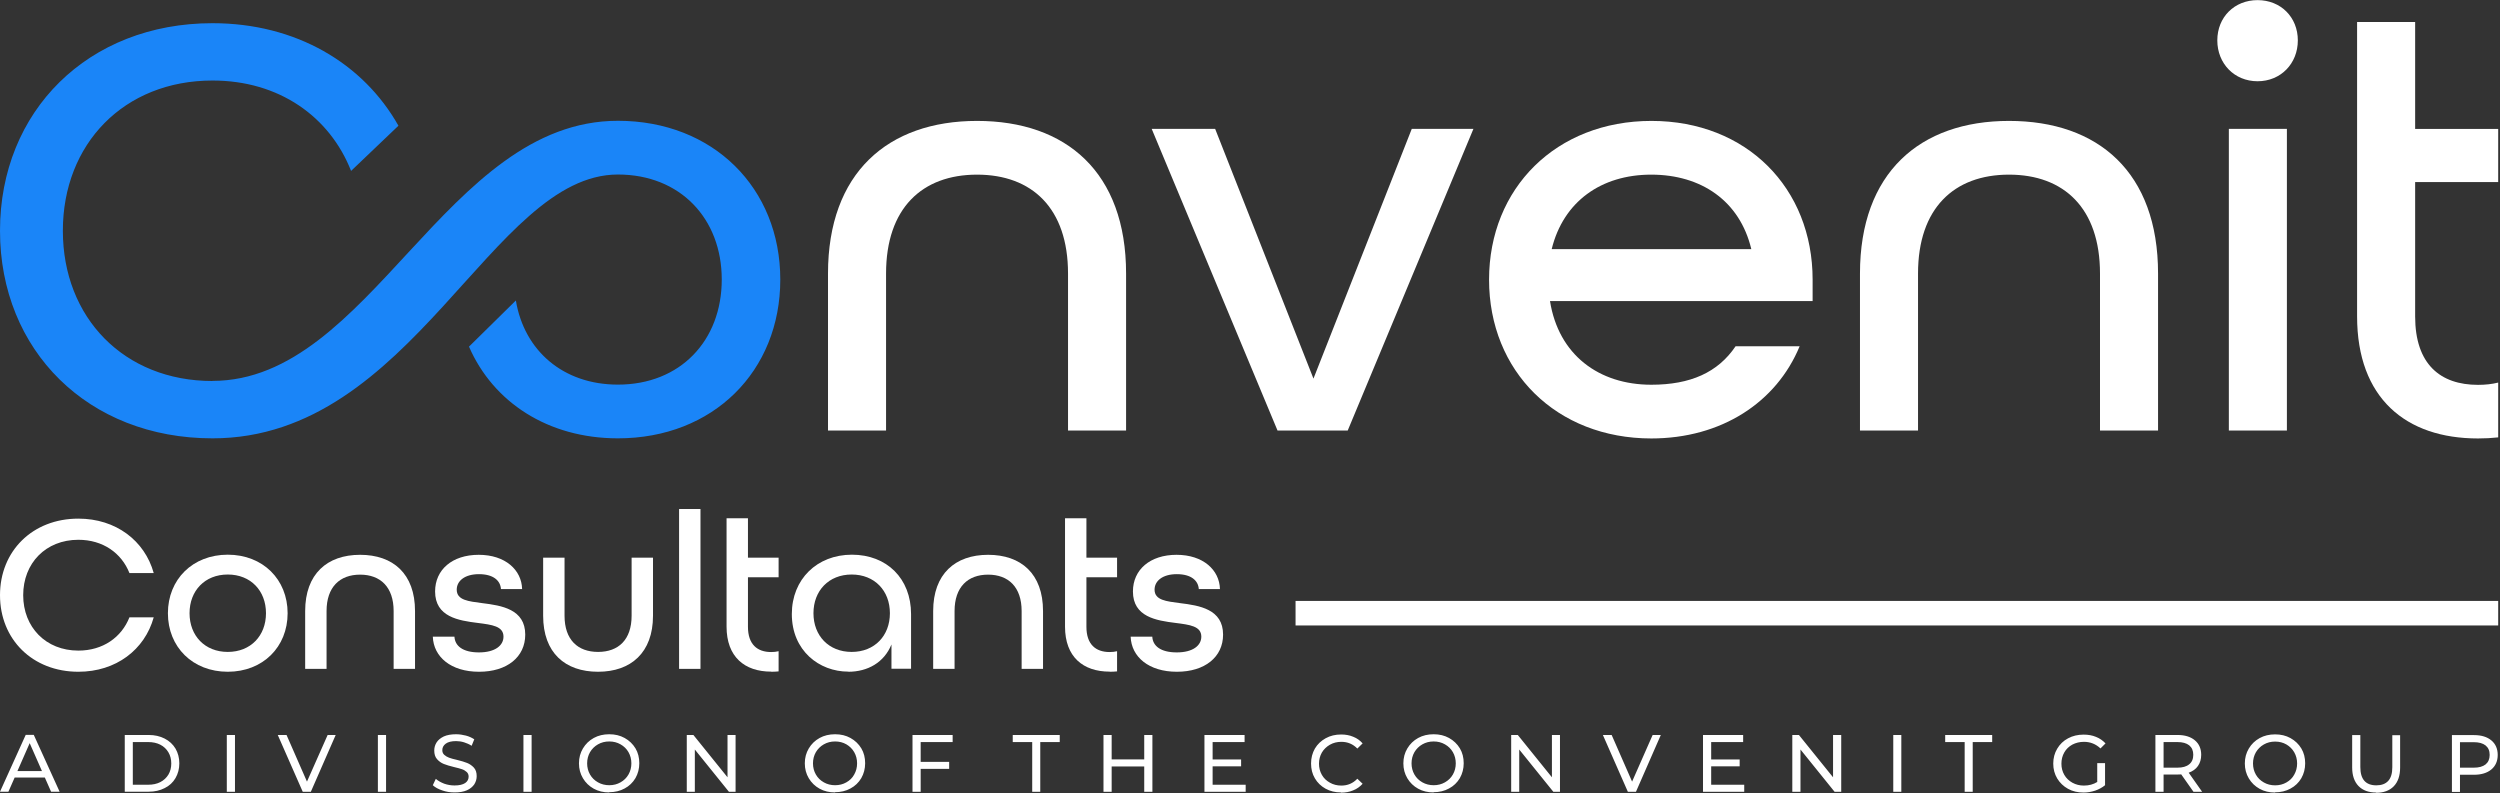 <svg xmlns="http://www.w3.org/2000/svg" width="208" height="66" viewBox="0 0 208 66" fill="none"><rect x="0" y="0" width="208" height="66" fill="#333333" stroke="none"/><g clip-path="url(#clip0_1_394)"><path d="M68.89 35.82H73.72V22.76C73.72 17.32 76.72 14.53 81.29 14.53C85.86 14.53 88.86 17.32 88.86 22.76V35.82H93.69V22.76C93.69 14.33 88.71 10.06 81.29 10.06C73.87 10.06 68.89 14.38 68.89 22.76V35.82Z" fill="white"></path><path d="M106.29 35.82H112.13L122.59 10.72H117.46L109.28 31.5L101.1 10.72H95.82L106.29 35.82Z" fill="white"></path><path d="M137.38 36.48C143.22 36.48 147.8 33.48 149.73 28.81H144.4C142.93 30.99 140.64 32.01 137.39 32.01C133.02 32.01 129.67 29.52 128.96 25.05H150.81V23.27C150.81 15.65 145.32 10.06 137.4 10.06C129.48 10.06 123.89 15.65 123.89 23.27C123.89 30.89 129.48 36.48 137.4 36.48H137.38ZM129.1 20.73C130.07 16.77 133.22 14.53 137.38 14.53C141.54 14.53 144.75 16.71 145.71 20.73H129.1Z" fill="white"></path><path d="M154.75 35.82H159.58V22.76C159.58 17.32 162.58 14.53 167.15 14.53C171.72 14.53 174.72 17.32 174.72 22.76V35.82H179.55V22.76C179.55 14.33 174.57 10.06 167.15 10.06C159.73 10.06 154.75 14.38 154.75 22.76V35.82Z" fill="white"></path><path d="M187.83 6.76C189.76 6.76 191.18 5.29 191.18 3.36C191.18 1.43 189.76 0.01 187.83 0.01C185.9 0.01 184.48 1.43 184.48 3.36C184.48 5.29 185.9 6.76 187.83 6.76ZM185.44 35.82H190.27V10.72H185.44V35.82Z" fill="white"></path><path d="M206.17 36.48C206.75 36.48 207.31 36.45 207.85 36.39V31.83C207.33 31.96 206.77 32.02 206.17 32.02C203.02 32.02 200.94 30.29 200.94 26.33V15.15H207.85V10.73H200.94V1.83H196.11V26.32C196.11 33.13 200.17 36.48 206.17 36.48Z" fill="white"></path><path d="M6.52 55.89C9.65 55.89 12.04 54.06 12.79 51.36H10.77C10.11 53.03 8.56 54.13 6.52 54.13C3.81 54.13 1.93 52.18 1.93 49.52C1.93 46.86 3.8 44.91 6.52 44.91C8.56 44.91 10.11 46.01 10.77 47.68H12.79C12.04 44.98 9.64 43.15 6.52 43.15C2.7 43.15 0 45.85 0 49.52C0 53.19 2.7 55.89 6.52 55.89Z" fill="white"></path><path d="M18.95 55.89C21.87 55.89 23.93 53.83 23.93 51.02C23.93 48.21 21.87 46.15 18.95 46.15C16.03 46.15 13.97 48.21 13.97 51.02C13.97 53.83 16.03 55.89 18.95 55.89ZM18.95 54.24C17.04 54.24 15.77 52.89 15.77 51.02C15.77 49.15 17.04 47.8 18.95 47.8C20.86 47.8 22.13 49.15 22.13 51.02C22.13 52.89 20.86 54.24 18.95 54.24Z" fill="white"></path><path d="M25.39 55.65H27.17V50.84C27.17 48.84 28.27 47.81 29.96 47.81C31.65 47.81 32.75 48.84 32.75 50.84V55.65H34.53V50.84C34.53 47.73 32.7 46.16 29.96 46.16C27.22 46.16 25.39 47.75 25.39 50.84V55.65Z" fill="white"></path><path d="M39.86 55.89C42.18 55.89 43.7 54.67 43.7 52.8C43.7 50.68 41.73 50.38 40.12 50.18C38.98 50.03 38 49.94 38 49.06C38 48.33 38.67 47.77 39.85 47.77C41.03 47.77 41.63 48.29 41.68 49.01H43.44C43.4 47.42 42.04 46.16 39.83 46.16C37.62 46.16 36.2 47.4 36.2 49.21C36.2 51.33 38.15 51.63 39.76 51.83C40.92 51.98 41.89 52.09 41.89 52.97C41.89 53.7 41.2 54.28 39.85 54.28C38.5 54.28 37.85 53.74 37.81 52.97H36.01C36.07 54.66 37.53 55.89 39.85 55.89H39.86Z" fill="white"></path><path d="M49.76 55.89C52.49 55.89 54.33 54.3 54.33 51.23V46.4H52.55V51.23C52.55 53.23 51.45 54.24 49.76 54.24C48.07 54.24 46.97 53.23 46.97 51.23V46.4H45.19V51.23C45.19 54.32 47.02 55.89 49.76 55.89Z" fill="white"></path><path d="M56.5 55.65H58.28V42.35H56.5V55.65Z" fill="white"></path><path d="M64.16 55.89C64.37 55.89 64.58 55.88 64.78 55.86V54.18C64.59 54.23 64.38 54.25 64.16 54.25C63 54.25 62.23 53.61 62.23 52.15V48.03H64.78V46.4H62.23V43.12H60.45V52.14C60.45 54.65 61.95 55.88 64.16 55.88V55.89Z" fill="white"></path><path d="M70.58 55.89C72.19 55.89 73.56 55.12 74.17 53.62V55.64H75.8V51.09C75.8 48.13 73.78 46.15 70.88 46.15C67.98 46.15 65.88 48.19 65.88 51.09C65.88 54.14 68.16 55.88 70.58 55.88V55.89ZM70.86 54.24C68.95 54.24 67.68 52.89 67.68 51.02C67.68 49.15 68.95 47.8 70.86 47.8C72.77 47.8 74.04 49.15 74.04 51.02C74.04 52.89 72.77 54.24 70.86 54.24Z" fill="white"></path><path d="M77.64 55.65H79.42V50.84C79.42 48.84 80.52 47.81 82.21 47.81C83.9 47.81 85 48.84 85 50.84V55.65H86.78V50.84C86.78 47.73 84.95 46.16 82.21 46.16C79.47 46.16 77.64 47.75 77.64 50.84V55.65Z" fill="white"></path><path d="M92.32 55.89C92.53 55.89 92.74 55.88 92.94 55.86V54.18C92.75 54.23 92.54 54.25 92.32 54.25C91.16 54.25 90.39 53.61 90.39 52.15V48.03H92.94V46.4H90.39V43.12H88.61V52.14C88.61 54.65 90.11 55.88 92.32 55.88V55.89Z" fill="white"></path><path d="M97.92 55.89C100.24 55.89 101.76 54.67 101.76 52.8C101.76 50.68 99.79 50.38 98.18 50.18C97.04 50.03 96.06 49.94 96.06 49.06C96.06 48.33 96.73 47.77 97.91 47.77C99.09 47.77 99.69 48.29 99.74 49.01H101.5C101.46 47.42 100.1 46.16 97.89 46.16C95.68 46.16 94.26 47.4 94.26 49.21C94.26 51.33 96.21 51.63 97.82 51.83C98.98 51.98 99.95 52.09 99.95 52.97C99.95 53.7 99.26 54.28 97.91 54.28C96.56 54.28 95.91 53.74 95.87 52.97H94.07C94.13 54.66 95.59 55.89 97.91 55.89H97.92Z" fill="white"></path><path fill-rule="evenodd" clip-rule="evenodd" d="M17.68 31.7C10.31 31.7 5.23 26.42 5.23 19.2C5.23 11.98 10.31 6.7 17.68 6.7C23.22 6.7 27.43 9.7 29.21 14.22L33.15 10.46C30.22 5.26 24.61 1.93 17.68 1.93C7.32 1.93 0 9.25 0 19.2C0 29.15 7.32 36.47 17.68 36.47C34.37 36.47 40.88 14.52 51.41 14.52C56.59 14.52 60.05 18.18 60.05 23.26C60.05 28.34 56.6 32 51.41 32C46.84 32 43.61 29.16 42.92 25L39.02 28.84C41.03 33.46 45.59 36.47 51.41 36.47C59.34 36.47 64.92 30.88 64.92 23.26C64.92 15.64 59.33 10.05 51.41 10.05C37.09 10.05 30.81 31.69 17.68 31.69V31.7Z" fill="#1A85F8"></path><path d="M107.79 50H207.85V52.04H107.79V50Z" fill="white"></path><path d="M3.73 64.69H1.22L0.7 65.87H0L2.14 61.14H2.81L4.96 65.87H4.25L3.73 64.69ZM3.49 64.15L2.47 61.83L1.45 64.15H3.49ZM10.38 61.15H12.37C12.87 61.15 13.31 61.25 13.7 61.45C14.09 61.65 14.39 61.93 14.6 62.28C14.81 62.64 14.92 63.05 14.92 63.51C14.92 63.97 14.81 64.38 14.6 64.74C14.39 65.1 14.09 65.38 13.7 65.57C13.31 65.77 12.87 65.87 12.37 65.87H10.38V61.14V61.15ZM12.33 65.29C12.71 65.29 13.05 65.22 13.34 65.07C13.63 64.92 13.85 64.71 14.01 64.45C14.17 64.18 14.25 63.87 14.25 63.52C14.25 63.17 14.17 62.86 14.01 62.59C13.85 62.32 13.63 62.11 13.34 61.96C13.05 61.81 12.71 61.74 12.33 61.74H11.05V65.29H12.33ZM18.87 61.15H19.55V65.88H18.87V61.15ZM27.93 61.15L25.86 65.88H25.19L23.11 61.15H23.84L25.54 65.03L27.26 61.15H27.94H27.93ZM31.44 61.15H32.12V65.88H31.44V61.15ZM37.82 65.93C37.46 65.93 37.12 65.88 36.79 65.76C36.46 65.65 36.2 65.51 36.01 65.33L36.26 64.8C36.44 64.96 36.67 65.09 36.95 65.2C37.23 65.3 37.52 65.35 37.82 65.35C38.21 65.35 38.5 65.28 38.7 65.15C38.89 65.02 38.99 64.84 38.99 64.62C38.99 64.46 38.94 64.33 38.83 64.23C38.72 64.13 38.59 64.05 38.44 64C38.28 63.95 38.06 63.88 37.78 63.82C37.42 63.73 37.14 63.65 36.92 63.56C36.7 63.47 36.52 63.34 36.36 63.16C36.2 62.98 36.13 62.74 36.13 62.44C36.13 62.19 36.2 61.96 36.33 61.76C36.46 61.56 36.66 61.4 36.93 61.27C37.2 61.15 37.54 61.09 37.94 61.09C38.22 61.09 38.49 61.13 38.76 61.2C39.03 61.27 39.26 61.38 39.46 61.51L39.24 62.05C39.04 61.92 38.83 61.83 38.61 61.76C38.38 61.69 38.16 61.66 37.95 61.66C37.57 61.66 37.28 61.73 37.09 61.87C36.9 62.01 36.8 62.19 36.8 62.41C36.8 62.57 36.85 62.7 36.96 62.8C37.07 62.9 37.2 62.98 37.36 63.04C37.52 63.1 37.74 63.16 38.01 63.22C38.37 63.31 38.65 63.39 38.87 63.48C39.09 63.57 39.27 63.7 39.43 63.87C39.59 64.05 39.66 64.28 39.66 64.58C39.66 64.83 39.59 65.05 39.46 65.26C39.32 65.46 39.12 65.63 38.85 65.75C38.58 65.87 38.24 65.93 37.84 65.93H37.82ZM43.55 61.15H44.23V65.88H43.55V61.15ZM50.69 65.93C50.21 65.93 49.78 65.83 49.4 65.62C49.02 65.41 48.72 65.12 48.5 64.75C48.28 64.38 48.17 63.97 48.17 63.51C48.17 63.05 48.28 62.64 48.5 62.27C48.72 61.9 49.02 61.61 49.4 61.4C49.78 61.19 50.21 61.09 50.69 61.09C51.17 61.09 51.59 61.19 51.97 61.4C52.35 61.61 52.65 61.9 52.87 62.26C53.09 62.63 53.19 63.04 53.19 63.5C53.19 63.96 53.08 64.37 52.87 64.74C52.65 65.11 52.35 65.4 51.97 65.6C51.59 65.81 51.16 65.91 50.69 65.91V65.93ZM50.69 65.33C51.04 65.33 51.35 65.25 51.63 65.09C51.91 64.93 52.13 64.72 52.29 64.44C52.45 64.16 52.53 63.85 52.53 63.51C52.53 63.17 52.45 62.86 52.29 62.58C52.13 62.3 51.91 62.09 51.63 61.93C51.35 61.77 51.04 61.69 50.69 61.69C50.34 61.69 50.03 61.77 49.75 61.93C49.47 62.09 49.25 62.31 49.09 62.58C48.93 62.86 48.85 63.17 48.85 63.51C48.85 63.85 48.93 64.16 49.09 64.44C49.25 64.72 49.47 64.93 49.75 65.09C50.03 65.25 50.35 65.33 50.69 65.33ZM61.2 61.15V65.88H60.65L57.81 62.36V65.88H57.14V61.15H57.69L60.53 64.67V61.15H61.21H61.2ZM69.48 65.93C69 65.93 68.57 65.83 68.19 65.62C67.81 65.41 67.51 65.12 67.29 64.75C67.07 64.38 66.96 63.97 66.96 63.51C66.96 63.05 67.07 62.64 67.29 62.27C67.51 61.9 67.81 61.61 68.19 61.4C68.57 61.19 69 61.09 69.48 61.09C69.96 61.09 70.38 61.19 70.76 61.4C71.14 61.61 71.44 61.9 71.66 62.26C71.88 62.63 71.98 63.04 71.98 63.5C71.98 63.96 71.87 64.37 71.66 64.74C71.44 65.11 71.14 65.4 70.76 65.6C70.38 65.81 69.95 65.91 69.48 65.91V65.93ZM69.48 65.33C69.83 65.33 70.14 65.25 70.42 65.09C70.7 64.93 70.92 64.72 71.07 64.44C71.23 64.16 71.31 63.85 71.31 63.51C71.31 63.17 71.23 62.86 71.07 62.58C70.91 62.3 70.69 62.09 70.42 61.93C70.14 61.77 69.83 61.69 69.48 61.69C69.13 61.69 68.82 61.77 68.54 61.93C68.26 62.09 68.04 62.31 67.88 62.58C67.72 62.86 67.64 63.17 67.64 63.51C67.64 63.85 67.72 64.16 67.88 64.44C68.04 64.72 68.26 64.93 68.54 65.09C68.82 65.25 69.13 65.33 69.48 65.33ZM76.6 61.74V63.39H78.97V63.97H76.6V65.88H75.92V61.15H79.26V61.74H76.6ZM85.88 61.74H84.26V61.15H88.17V61.74H86.55V65.88H85.88V61.74ZM95.88 61.15V65.88H95.2V63.77H92.49V65.88H91.81V61.15H92.49V63.18H95.2V61.15H95.88ZM103.64 65.29V65.88H100.21V61.15H103.55V61.74H100.89V63.19H103.26V63.76H100.89V65.29H103.64ZM111.57 65.93C111.1 65.93 110.67 65.83 110.29 65.62C109.91 65.41 109.61 65.12 109.4 64.76C109.18 64.39 109.08 63.98 109.08 63.52C109.08 63.06 109.19 62.65 109.4 62.28C109.62 61.91 109.92 61.63 110.3 61.42C110.68 61.21 111.11 61.11 111.58 61.11C111.95 61.11 112.29 61.17 112.59 61.3C112.9 61.42 113.16 61.61 113.37 61.85L112.93 62.28C112.57 61.91 112.13 61.72 111.6 61.72C111.25 61.72 110.93 61.8 110.65 61.96C110.37 62.12 110.14 62.34 109.98 62.61C109.82 62.89 109.74 63.2 109.74 63.54C109.74 63.88 109.82 64.19 109.98 64.47C110.14 64.75 110.36 64.96 110.65 65.12C110.93 65.28 111.25 65.36 111.6 65.36C112.13 65.36 112.57 65.17 112.93 64.79L113.37 65.21C113.15 65.45 112.89 65.64 112.58 65.76C112.27 65.89 111.93 65.95 111.56 65.95L111.57 65.93ZM119.28 65.93C118.8 65.93 118.37 65.83 117.99 65.62C117.61 65.41 117.31 65.12 117.09 64.75C116.87 64.38 116.76 63.97 116.76 63.51C116.76 63.05 116.87 62.64 117.09 62.27C117.31 61.9 117.61 61.61 117.99 61.4C118.37 61.19 118.8 61.09 119.28 61.09C119.76 61.09 120.18 61.19 120.56 61.4C120.94 61.61 121.24 61.9 121.46 62.26C121.68 62.63 121.78 63.04 121.78 63.5C121.78 63.96 121.67 64.37 121.46 64.74C121.24 65.11 120.94 65.4 120.56 65.6C120.18 65.81 119.75 65.91 119.28 65.91V65.93ZM119.28 65.33C119.63 65.33 119.94 65.25 120.22 65.09C120.5 64.93 120.72 64.72 120.88 64.44C121.04 64.16 121.12 63.85 121.12 63.51C121.12 63.17 121.04 62.86 120.88 62.58C120.72 62.3 120.5 62.09 120.22 61.93C119.94 61.77 119.63 61.69 119.28 61.69C118.93 61.69 118.62 61.77 118.34 61.93C118.06 62.09 117.84 62.31 117.68 62.58C117.52 62.86 117.44 63.17 117.44 63.51C117.44 63.85 117.52 64.16 117.68 64.44C117.84 64.72 118.06 64.93 118.34 65.09C118.62 65.25 118.94 65.33 119.28 65.33ZM129.79 61.15V65.88H129.24L126.4 62.36V65.88H125.73V61.15H126.28L129.12 64.67V61.15H129.8H129.79ZM138.18 61.15L136.11 65.88H135.44L133.36 61.15H134.09L135.79 65.03L137.5 61.15H138.18ZM145.12 65.29V65.88H141.69V61.15H145.03V61.74H142.37V63.19H144.74V63.76H142.37V65.29H145.12ZM153.19 61.15V65.88H152.64L149.8 62.36V65.88H149.12V61.15H149.67L152.51 64.67V61.15H153.19ZM157.52 61.15H158.19V65.88H157.52V61.15ZM163.46 61.74H161.84V61.15H165.75V61.74H164.13V65.88H163.46V61.74ZM174.49 63.49H175.14V65.33C174.91 65.52 174.63 65.67 174.32 65.78C174.01 65.88 173.69 65.94 173.35 65.94C172.87 65.94 172.44 65.84 172.06 65.63C171.68 65.42 171.38 65.13 171.16 64.77C170.94 64.4 170.83 63.99 170.83 63.53C170.83 63.07 170.94 62.66 171.16 62.29C171.38 61.92 171.68 61.63 172.06 61.43C172.45 61.22 172.88 61.12 173.36 61.12C173.74 61.12 174.08 61.18 174.39 61.31C174.7 61.43 174.96 61.62 175.18 61.85L174.76 62.27C174.38 61.91 173.92 61.72 173.39 61.72C173.03 61.72 172.71 61.8 172.42 61.95C172.13 62.11 171.91 62.32 171.75 62.6C171.59 62.88 171.51 63.19 171.51 63.54C171.51 63.89 171.59 64.19 171.75 64.47C171.91 64.75 172.14 64.96 172.42 65.12C172.71 65.28 173.03 65.36 173.38 65.36C173.8 65.36 174.17 65.26 174.49 65.06V63.52V63.49ZM182.5 65.88L181.48 64.43C181.35 64.43 181.25 64.44 181.18 64.44H180.01V65.88H179.33V61.15H181.17C181.78 61.15 182.26 61.3 182.61 61.59C182.96 61.88 183.14 62.29 183.14 62.8C183.14 63.16 183.05 63.47 182.87 63.73C182.69 63.99 182.43 64.17 182.1 64.29L183.22 65.88H182.48H182.5ZM181.16 63.87C181.59 63.87 181.91 63.78 182.14 63.59C182.37 63.41 182.48 63.14 182.48 62.8C182.48 62.46 182.37 62.2 182.14 62.01C181.91 61.83 181.59 61.74 181.16 61.74H180.01V63.87H181.16ZM189.29 65.94C188.81 65.94 188.38 65.84 188 65.63C187.62 65.42 187.32 65.13 187.1 64.76C186.88 64.39 186.77 63.98 186.77 63.52C186.77 63.06 186.88 62.65 187.1 62.28C187.32 61.91 187.62 61.62 188 61.41C188.38 61.2 188.81 61.1 189.29 61.1C189.77 61.1 190.19 61.2 190.57 61.41C190.95 61.62 191.25 61.91 191.47 62.27C191.69 62.64 191.79 63.05 191.79 63.51C191.79 63.97 191.68 64.38 191.47 64.75C191.25 65.12 190.95 65.41 190.57 65.61C190.19 65.82 189.76 65.92 189.29 65.92V65.94ZM189.29 65.34C189.64 65.34 189.95 65.26 190.23 65.1C190.51 64.94 190.73 64.73 190.88 64.45C191.04 64.17 191.12 63.86 191.12 63.52C191.12 63.18 191.04 62.87 190.88 62.59C190.72 62.31 190.5 62.1 190.23 61.94C189.95 61.78 189.64 61.7 189.29 61.7C188.94 61.7 188.63 61.78 188.35 61.94C188.07 62.1 187.85 62.32 187.69 62.59C187.53 62.87 187.45 63.18 187.45 63.52C187.45 63.86 187.53 64.17 187.69 64.45C187.85 64.73 188.07 64.94 188.35 65.1C188.63 65.26 188.94 65.34 189.29 65.34ZM197.7 65.94C197.07 65.94 196.58 65.76 196.23 65.4C195.88 65.04 195.7 64.52 195.7 63.85V61.16H196.38V63.82C196.38 64.83 196.82 65.34 197.71 65.34C198.14 65.34 198.47 65.22 198.7 64.97C198.93 64.72 199.04 64.34 199.04 63.83V61.17H199.69V63.86C199.69 64.54 199.51 65.06 199.16 65.42C198.81 65.78 198.32 65.96 197.69 65.96L197.7 65.94ZM205.84 61.16C206.45 61.16 206.93 61.31 207.28 61.6C207.63 61.89 207.81 62.3 207.81 62.81C207.81 63.32 207.63 63.73 207.28 64.02C206.93 64.31 206.45 64.46 205.84 64.46H204.67V65.89H204V61.16H205.84ZM205.82 63.87C206.25 63.87 206.57 63.78 206.8 63.6C207.02 63.42 207.14 63.16 207.14 62.81C207.14 62.46 207.03 62.21 206.8 62.02C206.57 61.84 206.25 61.75 205.82 61.75H204.67V63.87H205.82Z" fill="white"></path></g><defs><clipPath id="clip0_1_394"><rect width="207.85" height="65.93" fill="white"></rect></clipPath></defs></svg>